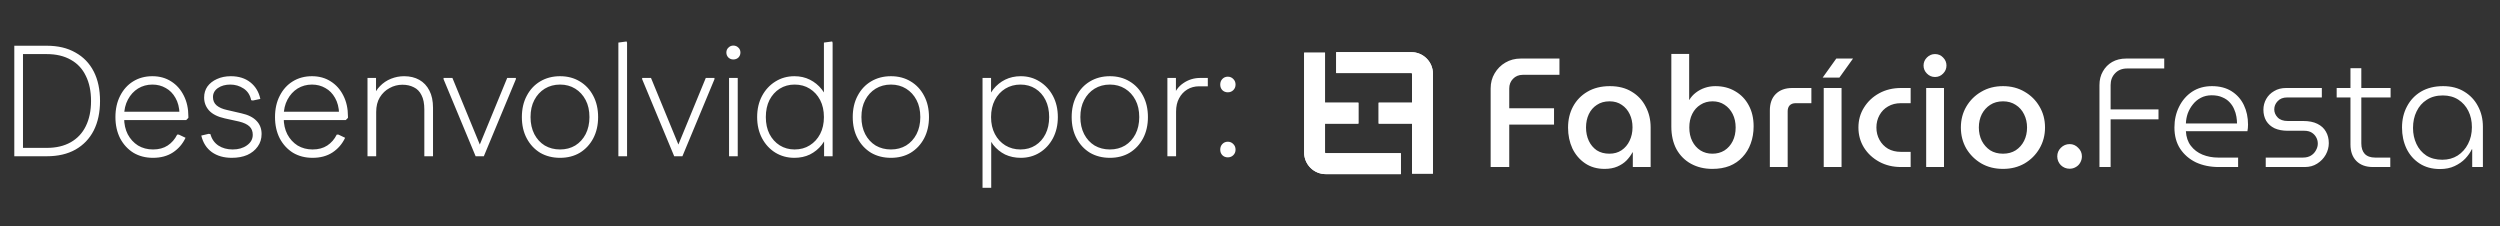 <svg xmlns="http://www.w3.org/2000/svg" width="232" height="21" viewBox="0 0 232 21" fill="none"><rect x="0" y="0" width="232" height="21" fill="#333333" stroke="none"/><path d="M1.752 14.5V13.723H4.346C5.215 13.723 5.957 13.548 6.573 13.196C7.188 12.844 7.652 12.346 7.965 11.702C8.287 11.047 8.448 10.271 8.448 9.372C8.448 8.464 8.287 7.687 7.965 7.042C7.652 6.388 7.188 5.89 6.573 5.548C5.957 5.196 5.215 5.02 4.346 5.02H1.752V4.244H4.346C5.381 4.244 6.265 4.454 6.998 4.874C7.74 5.284 8.306 5.87 8.697 6.632C9.088 7.394 9.283 8.307 9.283 9.372C9.283 10.427 9.088 11.34 8.697 12.112C8.306 12.874 7.74 13.465 6.998 13.885C6.265 14.295 5.381 14.5 4.346 14.5H1.752ZM1.327 14.5V4.244H2.133V14.5H1.327ZM14.2 14.646C13.516 14.646 12.91 14.49 12.383 14.178C11.865 13.855 11.455 13.411 11.152 12.844C10.859 12.268 10.712 11.609 10.712 10.866C10.712 10.114 10.859 9.455 11.152 8.888C11.445 8.312 11.845 7.868 12.353 7.555C12.871 7.233 13.467 7.072 14.141 7.072C14.805 7.072 15.386 7.233 15.884 7.555C16.383 7.868 16.773 8.307 17.056 8.874C17.34 9.431 17.481 10.075 17.481 10.808V10.94L17.276 11.145H11.167V10.368H17.013L16.661 10.559C16.641 9.973 16.514 9.479 16.28 9.079C16.055 8.678 15.757 8.376 15.386 8.171C15.015 7.956 14.6 7.848 14.141 7.848C13.652 7.848 13.208 7.97 12.808 8.214C12.417 8.459 12.104 8.801 11.87 9.24C11.635 9.68 11.518 10.183 11.518 10.749V10.94C11.518 11.516 11.631 12.024 11.855 12.463C12.09 12.903 12.407 13.25 12.808 13.504C13.218 13.748 13.682 13.87 14.2 13.87C14.737 13.87 15.191 13.748 15.562 13.504C15.933 13.259 16.226 12.922 16.441 12.493H16.602L17.218 12.786C16.954 13.352 16.563 13.806 16.046 14.148C15.538 14.48 14.922 14.646 14.2 14.646ZM21.507 14.646C20.775 14.646 20.159 14.471 19.661 14.119C19.163 13.758 18.836 13.245 18.68 12.581L19.368 12.419L19.529 12.449C19.647 12.898 19.891 13.25 20.262 13.504C20.633 13.748 21.078 13.87 21.595 13.87C22.123 13.87 22.562 13.743 22.914 13.489C23.275 13.235 23.456 12.908 23.456 12.507C23.456 12.185 23.354 11.926 23.148 11.731C22.943 11.536 22.621 11.384 22.181 11.277L20.848 10.984C20.194 10.837 19.71 10.593 19.398 10.251C19.095 9.909 18.943 9.509 18.943 9.05C18.943 8.659 19.046 8.317 19.251 8.024C19.466 7.731 19.759 7.501 20.13 7.335C20.511 7.16 20.941 7.072 21.419 7.072C22.152 7.072 22.758 7.262 23.236 7.643C23.715 8.024 24.023 8.537 24.159 9.181L23.471 9.328L23.309 9.299C23.212 8.82 22.977 8.459 22.606 8.214C22.235 7.97 21.825 7.848 21.375 7.848C20.916 7.848 20.531 7.956 20.218 8.171C19.915 8.385 19.764 8.664 19.764 9.006C19.764 9.328 19.876 9.587 20.101 9.782C20.335 9.978 20.658 10.119 21.068 10.207L22.401 10.515C23.026 10.652 23.495 10.886 23.808 11.218C24.12 11.54 24.276 11.946 24.276 12.434C24.276 12.883 24.154 13.274 23.91 13.606C23.676 13.938 23.354 14.197 22.943 14.383C22.533 14.559 22.054 14.646 21.507 14.646ZM29.008 14.646C28.325 14.646 27.719 14.49 27.192 14.178C26.674 13.855 26.264 13.411 25.961 12.844C25.668 12.268 25.521 11.609 25.521 10.866C25.521 10.114 25.668 9.455 25.961 8.888C26.254 8.312 26.654 7.868 27.162 7.555C27.68 7.233 28.276 7.072 28.95 7.072C29.614 7.072 30.195 7.233 30.693 7.555C31.191 7.868 31.582 8.307 31.865 8.874C32.149 9.431 32.29 10.075 32.29 10.808V10.94L32.085 11.145H25.976V10.368H31.822L31.47 10.559C31.45 9.973 31.323 9.479 31.089 9.079C30.864 8.678 30.566 8.376 30.195 8.171C29.824 7.956 29.409 7.848 28.95 7.848C28.461 7.848 28.017 7.97 27.616 8.214C27.226 8.459 26.913 8.801 26.679 9.24C26.444 9.68 26.327 10.183 26.327 10.749V10.94C26.327 11.516 26.439 12.024 26.664 12.463C26.898 12.903 27.216 13.25 27.616 13.504C28.027 13.748 28.491 13.87 29.008 13.87C29.546 13.87 30 13.748 30.371 13.504C30.742 13.259 31.035 12.922 31.25 12.493H31.411L32.027 12.786C31.763 13.352 31.372 13.806 30.855 14.148C30.346 14.48 29.731 14.646 29.008 14.646ZM34.104 14.5V7.233H34.895V9.211L34.617 9.079C34.753 8.649 34.968 8.288 35.261 7.995C35.554 7.692 35.896 7.462 36.287 7.306C36.678 7.15 37.083 7.072 37.503 7.072C38.04 7.072 38.509 7.184 38.91 7.409C39.31 7.633 39.623 7.965 39.847 8.405C40.072 8.835 40.184 9.367 40.184 10.002V14.5H39.378V10.163C39.378 9.606 39.291 9.162 39.115 8.83C38.949 8.488 38.709 8.244 38.397 8.097C38.094 7.941 37.742 7.863 37.342 7.863C36.922 7.863 36.526 7.965 36.155 8.171C35.784 8.366 35.481 8.654 35.247 9.035C35.022 9.406 34.91 9.86 34.91 10.398V14.5H34.104ZM44.357 14.5L44.416 13.68L47.068 7.233H47.874V7.35L44.9 14.5H44.357ZM44.138 14.5L41.163 7.35V7.233H41.984L44.636 13.68L44.694 14.5H44.138ZM51.974 14.646C51.281 14.646 50.665 14.49 50.128 14.178C49.601 13.855 49.186 13.411 48.883 12.844C48.58 12.278 48.429 11.618 48.429 10.866C48.429 10.114 48.58 9.455 48.883 8.888C49.186 8.312 49.601 7.868 50.128 7.555C50.665 7.233 51.281 7.072 51.974 7.072C52.668 7.072 53.278 7.233 53.806 7.555C54.333 7.868 54.748 8.312 55.051 8.888C55.354 9.455 55.505 10.114 55.505 10.866C55.505 11.609 55.354 12.268 55.051 12.844C54.748 13.411 54.333 13.855 53.806 14.178C53.278 14.49 52.668 14.646 51.974 14.646ZM51.974 13.87C52.502 13.87 52.971 13.748 53.381 13.504C53.791 13.25 54.113 12.898 54.348 12.449C54.582 11.99 54.7 11.462 54.7 10.866C54.7 10.251 54.582 9.724 54.348 9.284C54.113 8.835 53.791 8.483 53.381 8.229C52.971 7.975 52.502 7.848 51.974 7.848C51.447 7.848 50.973 7.975 50.553 8.229C50.143 8.483 49.821 8.835 49.586 9.284C49.352 9.724 49.234 10.251 49.234 10.866C49.234 11.462 49.352 11.99 49.586 12.449C49.821 12.898 50.143 13.25 50.553 13.504C50.973 13.748 51.447 13.87 51.974 13.87ZM57.385 14.5V3.951L58.147 3.848L58.191 3.966V14.5H57.385ZM62.786 14.5L62.845 13.68L65.497 7.233H66.303V7.35L63.328 14.5H62.786ZM62.566 14.5L59.592 7.35V7.233H60.413L63.065 13.68L63.123 14.5H62.566ZM67.656 14.5V7.233H68.462V14.5H67.656ZM68.052 5.519C67.876 5.519 67.725 5.46 67.598 5.343C67.471 5.216 67.407 5.06 67.407 4.874C67.407 4.688 67.471 4.537 67.598 4.42C67.725 4.293 67.876 4.229 68.052 4.229C68.238 4.229 68.394 4.293 68.521 4.42C68.648 4.537 68.711 4.688 68.711 4.874C68.711 5.06 68.648 5.216 68.521 5.343C68.394 5.46 68.238 5.519 68.052 5.519ZM73.721 14.646C73.066 14.646 72.475 14.485 71.948 14.163C71.43 13.841 71.02 13.396 70.717 12.83C70.414 12.253 70.263 11.599 70.263 10.866C70.263 10.124 70.414 9.47 70.717 8.903C71.02 8.337 71.43 7.892 71.948 7.57C72.475 7.238 73.066 7.072 73.721 7.072C74.248 7.072 74.727 7.179 75.156 7.394C75.586 7.609 75.953 7.907 76.255 8.288C76.558 8.669 76.778 9.118 76.915 9.636V12.082C76.778 12.6 76.558 13.054 76.255 13.445C75.953 13.826 75.586 14.124 75.156 14.339C74.727 14.544 74.248 14.646 73.721 14.646ZM73.735 13.87C74.272 13.87 74.741 13.743 75.142 13.489C75.552 13.235 75.874 12.883 76.109 12.434C76.343 11.985 76.46 11.462 76.46 10.866C76.46 10.261 76.343 9.733 76.109 9.284C75.874 8.835 75.552 8.483 75.142 8.229C74.741 7.975 74.272 7.848 73.735 7.848C73.227 7.848 72.768 7.975 72.358 8.229C71.957 8.483 71.64 8.835 71.406 9.284C71.181 9.733 71.069 10.261 71.069 10.866C71.069 11.462 71.181 11.985 71.406 12.434C71.64 12.883 71.957 13.235 72.358 13.489C72.768 13.743 73.227 13.87 73.735 13.87ZM76.475 14.5V11.907L76.665 10.866L76.46 9.826V3.951L77.222 3.848L77.266 3.966V14.5H76.475ZM82.68 14.646C81.986 14.646 81.371 14.49 80.833 14.178C80.306 13.855 79.891 13.411 79.588 12.844C79.285 12.278 79.134 11.618 79.134 10.866C79.134 10.114 79.285 9.455 79.588 8.888C79.891 8.312 80.306 7.868 80.833 7.555C81.371 7.233 81.986 7.072 82.68 7.072C83.373 7.072 83.984 7.233 84.511 7.555C85.038 7.868 85.454 8.312 85.756 8.888C86.059 9.455 86.21 10.114 86.21 10.866C86.21 11.609 86.059 12.268 85.756 12.844C85.454 13.411 85.038 13.855 84.511 14.178C83.984 14.49 83.373 14.646 82.68 14.646ZM82.68 13.87C83.207 13.87 83.676 13.748 84.086 13.504C84.496 13.25 84.819 12.898 85.053 12.449C85.287 11.99 85.405 11.462 85.405 10.866C85.405 10.251 85.287 9.724 85.053 9.284C84.819 8.835 84.496 8.483 84.086 8.229C83.676 7.975 83.207 7.848 82.68 7.848C82.152 7.848 81.678 7.975 81.258 8.229C80.848 8.483 80.526 8.835 80.291 9.284C80.057 9.724 79.94 10.251 79.94 10.866C79.94 11.462 80.057 11.99 80.291 12.449C80.526 12.898 80.848 13.25 81.258 13.504C81.678 13.748 82.152 13.87 82.68 13.87ZM94.725 14.646C94.197 14.646 93.714 14.544 93.274 14.339C92.844 14.124 92.478 13.826 92.175 13.445C91.882 13.054 91.667 12.6 91.531 12.082V9.636C91.667 9.118 91.882 8.669 92.175 8.288C92.478 7.907 92.844 7.609 93.274 7.394C93.714 7.179 94.197 7.072 94.725 7.072C95.379 7.072 95.965 7.238 96.483 7.57C97.001 7.892 97.411 8.337 97.714 8.903C98.016 9.47 98.168 10.124 98.168 10.866C98.168 11.599 98.016 12.253 97.714 12.83C97.411 13.396 97.001 13.841 96.483 14.163C95.965 14.485 95.379 14.646 94.725 14.646ZM91.179 17.43V7.233H91.97V9.826L91.78 10.866L91.985 11.907V17.43H91.179ZM94.695 13.87C95.223 13.87 95.687 13.743 96.087 13.489C96.488 13.235 96.8 12.883 97.025 12.434C97.25 11.985 97.362 11.462 97.362 10.866C97.362 10.261 97.25 9.733 97.025 9.284C96.8 8.835 96.488 8.483 96.087 8.229C95.687 7.975 95.223 7.848 94.695 7.848C94.178 7.848 93.709 7.975 93.289 8.229C92.879 8.483 92.556 8.835 92.322 9.284C92.087 9.733 91.97 10.261 91.97 10.866C91.97 11.462 92.087 11.985 92.322 12.434C92.556 12.883 92.879 13.235 93.289 13.489C93.709 13.743 94.178 13.87 94.695 13.87ZM102.997 14.646C102.304 14.646 101.688 14.49 101.151 14.178C100.623 13.855 100.208 13.411 99.906 12.844C99.603 12.278 99.451 11.618 99.451 10.866C99.451 10.114 99.603 9.455 99.906 8.888C100.208 8.312 100.623 7.868 101.151 7.555C101.688 7.233 102.304 7.072 102.997 7.072C103.691 7.072 104.301 7.233 104.828 7.555C105.356 7.868 105.771 8.312 106.074 8.888C106.377 9.455 106.528 10.114 106.528 10.866C106.528 11.609 106.377 12.268 106.074 12.844C105.771 13.411 105.356 13.855 104.828 14.178C104.301 14.49 103.691 14.646 102.997 14.646ZM102.997 13.87C103.524 13.87 103.993 13.748 104.404 13.504C104.814 13.25 105.136 12.898 105.371 12.449C105.605 11.99 105.722 11.462 105.722 10.866C105.722 10.251 105.605 9.724 105.371 9.284C105.136 8.835 104.814 8.483 104.404 8.229C103.993 7.975 103.524 7.848 102.997 7.848C102.47 7.848 101.996 7.975 101.576 8.229C101.166 8.483 100.843 8.835 100.609 9.284C100.374 9.724 100.257 10.251 100.257 10.866C100.257 11.462 100.374 11.99 100.609 12.449C100.843 12.898 101.166 13.25 101.576 13.504C101.996 13.748 102.47 13.87 102.997 13.87ZM108.334 14.5V7.233H109.126V9.211L108.847 9.079C109.023 8.483 109.345 8.029 109.814 7.716C110.283 7.394 110.806 7.233 111.382 7.233H112.085V8.009H111.279C110.869 8.009 110.503 8.107 110.181 8.302C109.858 8.498 109.604 8.771 109.419 9.123C109.233 9.465 109.14 9.875 109.14 10.354V14.5H108.334ZM113.941 8.566C113.736 8.566 113.565 8.498 113.428 8.361C113.301 8.224 113.238 8.053 113.238 7.848C113.238 7.643 113.301 7.472 113.428 7.335C113.565 7.189 113.736 7.116 113.941 7.116C114.146 7.116 114.317 7.189 114.454 7.335C114.591 7.472 114.659 7.643 114.659 7.848C114.659 8.053 114.591 8.224 114.454 8.361C114.317 8.498 114.146 8.566 113.941 8.566ZM113.941 14.603C113.736 14.603 113.565 14.534 113.428 14.397C113.301 14.261 113.238 14.09 113.238 13.885C113.238 13.68 113.301 13.509 113.428 13.372C113.565 13.225 113.736 13.152 113.941 13.152C114.146 13.152 114.317 13.225 114.454 13.372C114.591 13.509 114.659 13.68 114.659 13.885C114.659 14.09 114.591 14.261 114.454 14.397C114.317 14.534 114.146 14.603 113.941 14.603Z" fill="white"></path><path d="M122.963 4.887V9.529H126.061V11.47H122.963V14.155C122.963 14.19 122.992 14.219 123.026 14.219H130V16.158H123.026C121.92 16.158 121.024 15.261 121.023 14.155V4.887H122.963ZM130.974 4.84C132.08 4.84 132.976 5.737 132.977 6.843V16.111H131.037V11.469H127.939V9.528H131.037V6.843C131.037 6.808 131.008 6.779 130.974 6.779H123.999V4.84H130.974Z" fill="white"></path><path d="M122.963 4.887V9.529H126.061V11.47H122.963V14.155C122.963 14.19 122.992 14.219 123.026 14.219H130V16.158H123.026C121.92 16.158 121.024 15.261 121.023 14.155V4.887H122.963ZM130.974 4.84C132.08 4.84 132.976 5.737 132.977 6.843V16.111H131.037V11.469H127.939V9.528H131.037V6.843C131.037 6.808 131.008 6.779 130.974 6.779H123.999V4.84H130.974Z" fill="white"></path><path d="M138.332 15.5V8.209C138.332 7.682 138.457 7.213 138.706 6.8C138.956 6.378 139.286 6.048 139.699 5.808C140.12 5.559 140.595 5.434 141.122 5.434H144.717V6.944H141.309C140.945 6.944 140.643 7.069 140.403 7.318C140.173 7.558 140.058 7.855 140.058 8.209V10.05H144.214V11.56H140.058V15.5H138.332ZM148.908 15.673C148.208 15.673 147.604 15.5 147.096 15.155C146.588 14.81 146.195 14.35 145.917 13.774C145.649 13.19 145.515 12.547 145.515 11.848C145.515 11.119 145.668 10.467 145.975 9.892C146.291 9.307 146.737 8.847 147.312 8.511C147.897 8.166 148.592 7.994 149.397 7.994C150.193 7.994 150.869 8.166 151.425 8.511C151.99 8.847 152.422 9.307 152.719 9.892C153.026 10.467 153.179 11.109 153.179 11.819V15.5H151.525V14.134H151.497C151.353 14.402 151.166 14.656 150.936 14.896C150.706 15.126 150.423 15.313 150.087 15.457C149.752 15.601 149.359 15.673 148.908 15.673ZM149.354 14.263C149.785 14.263 150.159 14.158 150.476 13.947C150.802 13.726 151.051 13.434 151.223 13.07C151.405 12.696 151.497 12.279 151.497 11.819C151.497 11.359 151.41 10.951 151.238 10.597C151.065 10.232 150.821 9.945 150.504 9.734C150.188 9.513 149.809 9.403 149.368 9.403C148.908 9.403 148.515 9.513 148.189 9.734C147.863 9.945 147.614 10.232 147.441 10.597C147.269 10.961 147.183 11.373 147.183 11.833C147.183 12.284 147.269 12.696 147.441 13.07C147.614 13.434 147.858 13.726 148.175 13.947C148.501 14.158 148.894 14.263 149.354 14.263ZM158.911 15.673C158.163 15.673 157.502 15.514 156.926 15.198C156.351 14.882 155.901 14.431 155.575 13.846C155.258 13.252 155.1 12.552 155.1 11.747V5.003H156.754V9.274H156.768C156.922 9.015 157.123 8.789 157.372 8.598C157.621 8.406 157.899 8.257 158.206 8.152C158.513 8.047 158.839 7.994 159.184 7.994C159.884 7.994 160.497 8.152 161.025 8.468C161.561 8.775 161.978 9.206 162.276 9.762C162.582 10.319 162.736 10.97 162.736 11.718C162.736 12.303 162.645 12.84 162.463 13.329C162.29 13.808 162.036 14.225 161.7 14.58C161.374 14.934 160.977 15.208 160.507 15.399C160.037 15.582 159.505 15.673 158.911 15.673ZM158.911 14.263C159.333 14.263 159.706 14.163 160.032 13.961C160.358 13.751 160.612 13.463 160.794 13.099C160.977 12.734 161.068 12.312 161.068 11.833C161.068 11.363 160.977 10.946 160.794 10.582C160.612 10.218 160.358 9.93 160.032 9.719C159.716 9.508 159.347 9.403 158.925 9.403C158.503 9.403 158.129 9.508 157.804 9.719C157.478 9.921 157.224 10.204 157.041 10.568C156.859 10.932 156.768 11.354 156.768 11.833C156.768 12.312 156.859 12.734 157.041 13.099C157.224 13.463 157.478 13.751 157.804 13.961C158.129 14.163 158.499 14.263 158.911 14.263ZM164.242 15.5V10.251C164.242 9.6 164.424 9.091 164.788 8.727C165.162 8.353 165.675 8.166 166.327 8.166H168.096V9.576H166.629C166.399 9.576 166.217 9.643 166.083 9.777C165.958 9.911 165.896 10.093 165.896 10.323V15.5H164.242ZM169.242 15.5V8.166H170.896V15.5H169.242ZM169.142 7.203L170.407 5.434H171.96L170.695 7.203H169.142ZM176.417 15.5C175.66 15.5 174.984 15.337 174.389 15.011C173.795 14.685 173.325 14.249 172.98 13.703C172.635 13.146 172.462 12.523 172.462 11.833C172.462 11.143 172.635 10.525 172.98 9.978C173.325 9.422 173.795 8.981 174.389 8.655C174.984 8.329 175.66 8.166 176.417 8.166H177.308V9.576H176.388C175.947 9.576 175.554 9.676 175.209 9.878C174.873 10.069 174.61 10.338 174.418 10.683C174.226 11.028 174.131 11.411 174.131 11.833C174.131 12.255 174.226 12.638 174.418 12.984C174.61 13.329 174.873 13.602 175.209 13.803C175.554 13.995 175.947 14.091 176.388 14.091H177.308V15.5H176.417ZM178.749 15.5V8.166H180.403V15.5H178.749ZM179.569 7.145C179.281 7.145 179.032 7.04 178.821 6.829C178.61 6.618 178.505 6.369 178.505 6.081C178.505 5.794 178.61 5.544 178.821 5.334C179.032 5.123 179.281 5.017 179.569 5.017C179.866 5.017 180.115 5.123 180.317 5.334C180.528 5.544 180.633 5.794 180.633 6.081C180.633 6.369 180.528 6.618 180.317 6.829C180.115 7.04 179.866 7.145 179.569 7.145ZM185.881 15.673C185.123 15.673 184.452 15.505 183.868 15.169C183.283 14.824 182.818 14.364 182.473 13.789C182.137 13.204 181.969 12.552 181.969 11.833C181.969 11.114 182.137 10.467 182.473 9.892C182.818 9.307 183.283 8.847 183.868 8.511C184.452 8.166 185.123 7.994 185.881 7.994C186.628 7.994 187.295 8.166 187.879 8.511C188.464 8.847 188.924 9.302 189.26 9.878C189.605 10.453 189.778 11.105 189.778 11.833C189.778 12.552 189.605 13.204 189.26 13.789C188.924 14.364 188.464 14.824 187.879 15.169C187.295 15.505 186.628 15.673 185.881 15.673ZM185.881 14.263C186.331 14.263 186.724 14.158 187.06 13.947C187.395 13.726 187.654 13.434 187.836 13.07C188.018 12.706 188.11 12.293 188.11 11.833C188.11 11.383 188.018 10.975 187.836 10.611C187.654 10.237 187.395 9.945 187.06 9.734C186.724 9.513 186.331 9.403 185.881 9.403C185.421 9.403 185.023 9.513 184.687 9.734C184.361 9.945 184.102 10.232 183.911 10.597C183.729 10.961 183.637 11.373 183.637 11.833C183.637 12.284 183.729 12.696 183.911 13.07C184.102 13.434 184.361 13.726 184.687 13.947C185.023 14.158 185.421 14.263 185.881 14.263ZM192.065 15.658C191.748 15.658 191.475 15.548 191.245 15.327C191.024 15.097 190.914 14.824 190.914 14.508C190.914 14.201 191.024 13.937 191.245 13.717C191.475 13.487 191.748 13.372 192.065 13.372C192.371 13.372 192.635 13.487 192.855 13.717C193.086 13.937 193.201 14.201 193.201 14.508C193.201 14.719 193.148 14.915 193.042 15.097C192.947 15.27 192.812 15.404 192.64 15.5C192.467 15.605 192.276 15.658 192.065 15.658ZM194.83 15.5V7.893C194.83 7.414 194.935 6.992 195.146 6.628C195.357 6.254 195.645 5.961 196.009 5.751C196.383 5.54 196.814 5.434 197.303 5.434H200.841V6.355H197.404C196.934 6.355 196.56 6.503 196.282 6.8C196.004 7.088 195.865 7.452 195.865 7.893V10.151H200.309V11.071H195.865V15.5H194.83ZM205.9 15.5C205.113 15.5 204.409 15.356 203.786 15.069C203.172 14.771 202.683 14.35 202.319 13.803C201.964 13.257 201.787 12.6 201.787 11.833C201.787 11.124 201.931 10.482 202.218 9.906C202.506 9.322 202.909 8.857 203.426 8.511C203.954 8.166 204.567 7.994 205.267 7.994C205.986 7.994 206.595 8.152 207.093 8.468C207.592 8.785 207.97 9.211 208.229 9.748C208.488 10.285 208.617 10.889 208.617 11.56C208.617 11.656 208.613 11.761 208.603 11.876C208.593 11.991 208.579 12.092 208.56 12.178H202.851C202.88 12.715 203.033 13.166 203.311 13.53C203.589 13.894 203.949 14.168 204.39 14.35C204.84 14.532 205.324 14.623 205.842 14.623H207.697V15.5H205.9ZM202.851 11.459H207.596C207.596 11.268 207.577 11.057 207.539 10.827C207.5 10.587 207.429 10.352 207.323 10.122C207.227 9.892 207.088 9.681 206.906 9.489C206.734 9.298 206.508 9.144 206.23 9.029C205.962 8.905 205.631 8.842 205.238 8.842C204.874 8.842 204.543 8.919 204.246 9.072C203.949 9.226 203.699 9.432 203.498 9.691C203.297 9.94 203.139 10.218 203.024 10.525C202.918 10.831 202.861 11.143 202.851 11.459ZM210.26 15.5V14.623H213.711C214.008 14.623 214.258 14.56 214.459 14.436C214.66 14.311 214.814 14.148 214.919 13.947C215.034 13.746 215.092 13.54 215.092 13.329C215.092 13.118 215.044 12.926 214.948 12.754C214.852 12.571 214.713 12.423 214.531 12.308C214.349 12.193 214.119 12.135 213.841 12.135H212.302C211.832 12.135 211.425 12.059 211.08 11.905C210.744 11.742 210.485 11.512 210.303 11.215C210.131 10.918 210.044 10.573 210.044 10.18C210.044 9.825 210.131 9.494 210.303 9.187C210.476 8.881 210.72 8.636 211.037 8.454C211.353 8.262 211.722 8.166 212.144 8.166H215.466V9.044H212.244C211.871 9.044 211.578 9.159 211.367 9.389C211.156 9.609 211.051 9.863 211.051 10.151C211.051 10.429 211.156 10.678 211.367 10.899C211.578 11.119 211.895 11.229 212.316 11.229H213.754C214.272 11.229 214.703 11.316 215.049 11.488C215.403 11.661 215.667 11.9 215.839 12.207C216.022 12.514 216.113 12.873 216.113 13.286C216.113 13.659 216.017 14.019 215.825 14.364C215.633 14.7 215.37 14.973 215.034 15.184C214.708 15.395 214.325 15.5 213.884 15.5H210.26ZM220.208 15.5C219.556 15.5 219.043 15.313 218.67 14.939C218.305 14.565 218.123 14.057 218.123 13.415V6.326H219.13V13.3C219.13 13.722 219.235 14.048 219.446 14.278C219.667 14.508 219.988 14.623 220.409 14.623H221.819V15.5H220.208ZM216.843 9.044V8.166H221.847V9.044H216.843ZM226.43 15.687C225.692 15.687 225.059 15.514 224.532 15.169C224.005 14.824 223.602 14.364 223.324 13.789C223.046 13.204 222.907 12.552 222.907 11.833C222.907 11.105 223.061 10.453 223.367 9.878C223.674 9.293 224.11 8.833 224.676 8.497C225.251 8.162 225.932 7.994 226.718 7.994C227.475 7.994 228.127 8.162 228.673 8.497C229.229 8.833 229.656 9.283 229.953 9.849C230.26 10.414 230.413 11.052 230.413 11.761V15.5H229.421V13.861H229.378C229.244 14.148 229.042 14.436 228.774 14.723C228.506 15.002 228.175 15.232 227.782 15.414C227.398 15.596 226.948 15.687 226.43 15.687ZM226.646 14.824C227.183 14.824 227.657 14.695 228.069 14.436C228.482 14.168 228.803 13.808 229.033 13.357C229.273 12.897 229.392 12.38 229.392 11.804C229.392 11.239 229.282 10.736 229.062 10.294C228.841 9.854 228.53 9.504 228.127 9.245C227.724 8.986 227.245 8.857 226.689 8.857C226.114 8.857 225.62 8.991 225.208 9.259C224.796 9.518 224.479 9.878 224.259 10.338C224.038 10.788 223.928 11.301 223.928 11.876C223.928 12.413 224.034 12.907 224.244 13.357C224.455 13.808 224.762 14.168 225.165 14.436C225.577 14.695 226.071 14.824 226.646 14.824Z" fill="white"></path></svg>
